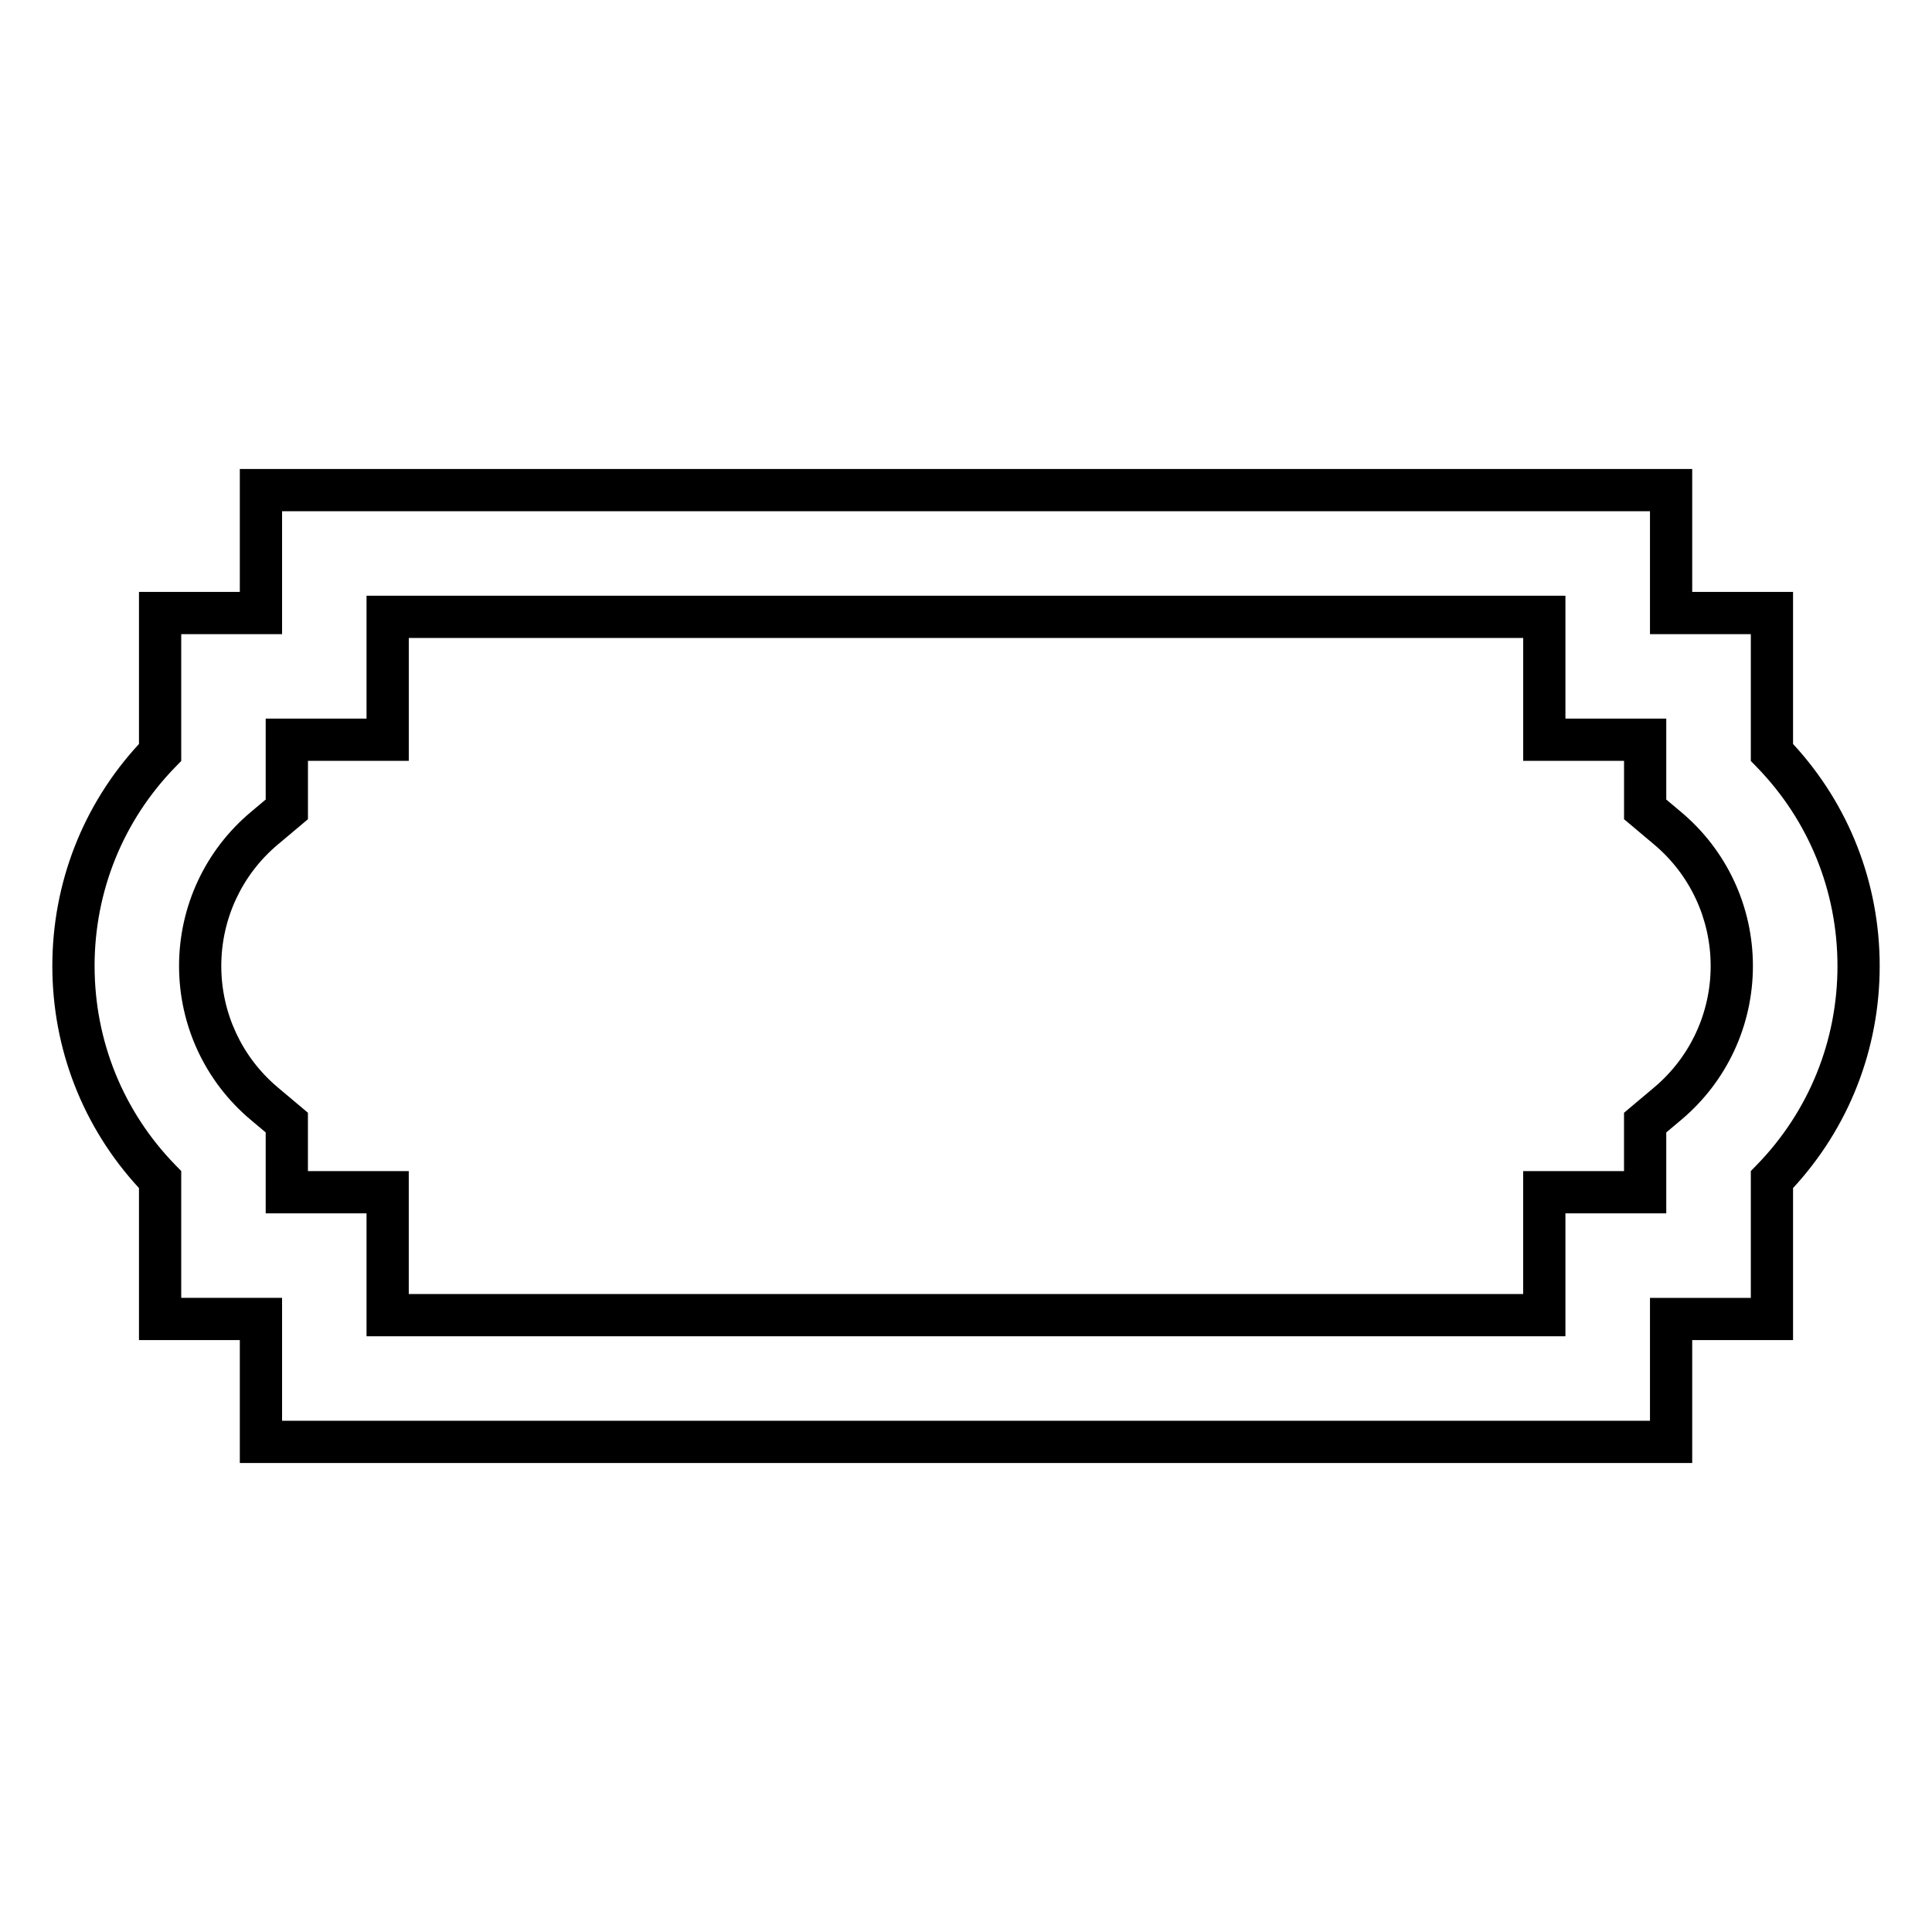 <?xml version="1.0" encoding="UTF-8"?>
<!-- Uploaded to: ICON Repo, www.svgrepo.com, Generator: ICON Repo Mixer Tools -->
<svg fill="#000000" width="800px" height="800px" version="1.1" viewBox="144 144 512 512" xmlns="http://www.w3.org/2000/svg">
 <g>
  <path d="m180.83 499.14h26.723v32.574h384.9v-32.574h26.723v-40.297c14.824-16.055 22.961-36.855 22.961-58.84s-8.137-42.789-22.961-58.844v-40.301h-26.723v-32.57h-384.9v32.57h-26.723v40.301c-14.824 16.051-22.961 36.852-22.961 58.844 0 21.984 8.137 42.789 22.961 58.844zm-11.766-99.137c0-19.828 7.59-38.547 21.379-52.711l1.586-1.629v-33.609h26.723v-32.57h362.51v32.57h26.723v33.609l1.586 1.629c13.785 14.168 21.379 32.887 21.379 52.711 0 19.82-7.59 38.543-21.379 52.711l-1.586 1.629v33.605h-26.723v32.574l-362.51-0.004v-32.574h-26.723v-33.605l-1.586-1.629c-13.785-14.164-21.375-32.887-21.375-52.707z"/>
  <path d="m210.42 440.75 3.992 3.356v21.441h26.723v32.574h317.72v-32.574h26.723v-21.441l3.992-3.359c12.055-10.137 18.969-24.988 18.969-40.75s-6.914-30.617-18.969-40.754l-3.992-3.356v-21.445h-26.723v-32.57l-317.72-0.004v32.57h-26.723v21.445l-3.992 3.356c-12.055 10.133-18.969 24.984-18.969 40.758 0 15.762 6.914 30.613 18.969 40.754zm7.207-72.938 7.984-6.715v-15.465h26.723v-32.57h295.33v32.57h26.723v15.465l7.984 6.715c9.516 8.004 14.973 19.734 14.973 32.184s-5.457 24.18-14.98 32.184l-7.984 6.715v15.461h-26.723v32.574l-295.33-0.004v-32.574h-26.723v-15.461l-7.984-6.715c-9.52-8.004-14.977-19.734-14.977-32.18 0-12.457 5.457-24.188 14.98-32.184z"/>
 </g>
</svg>